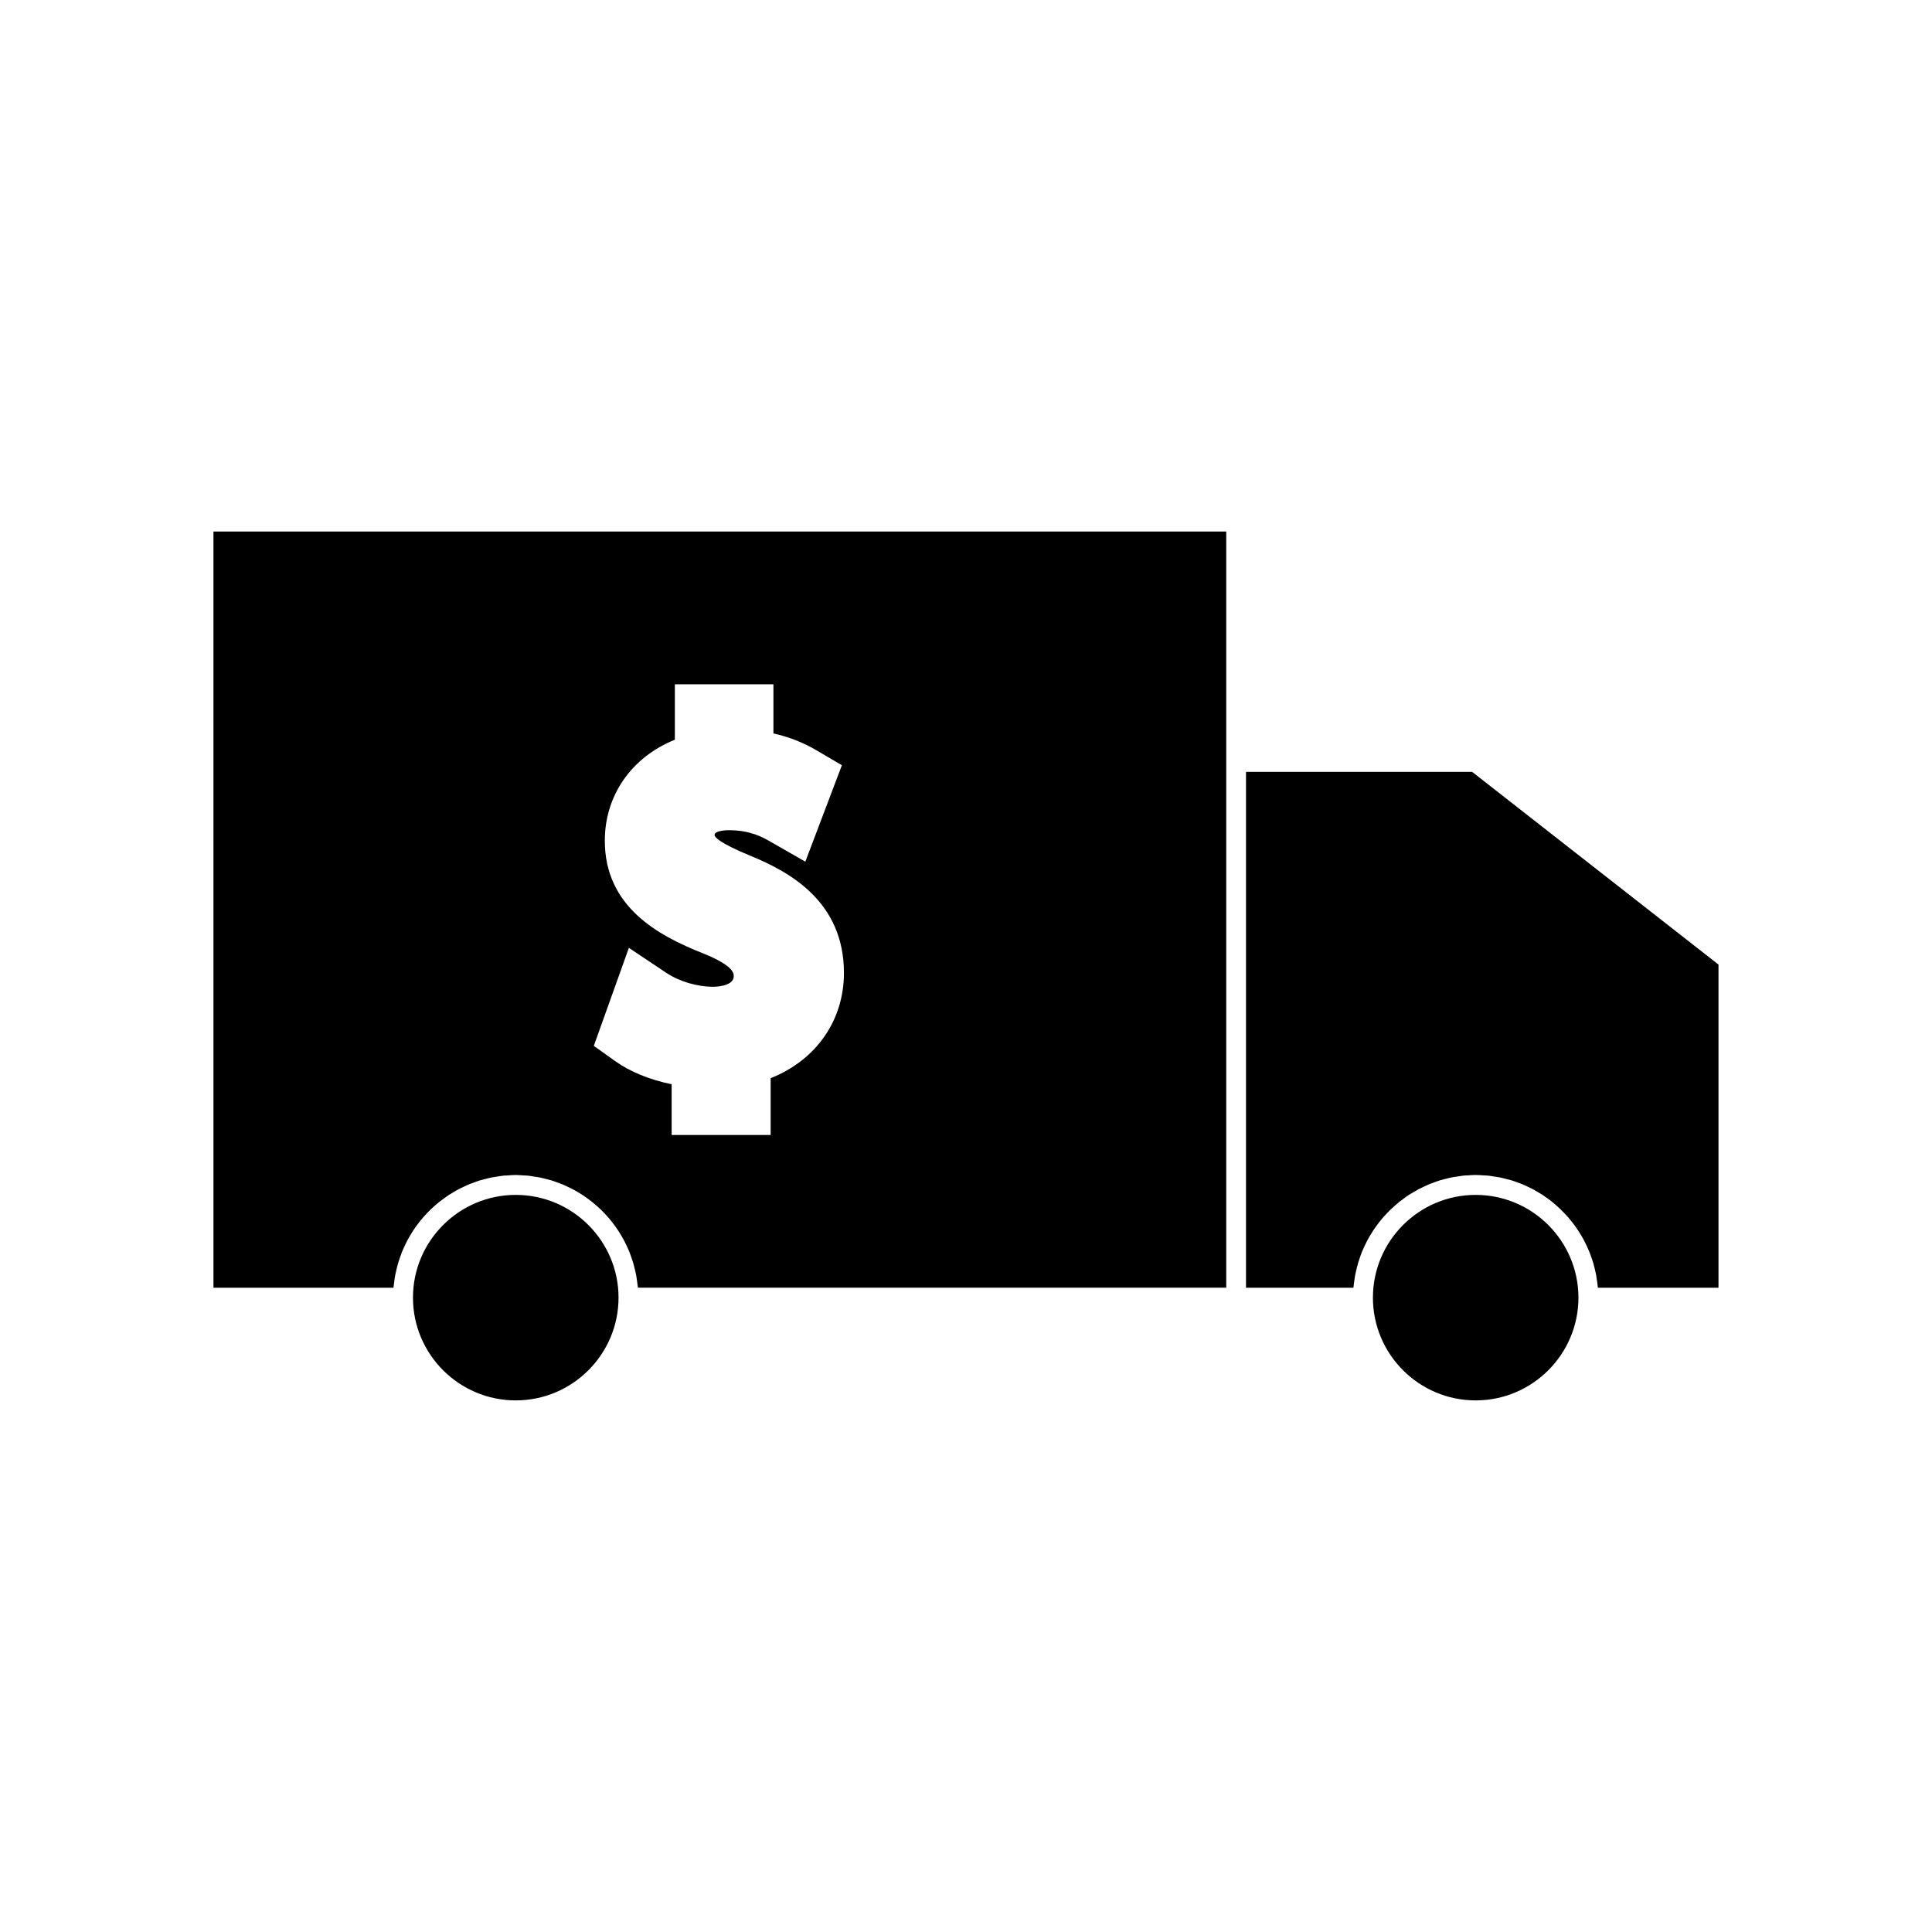 <?xml version="1.0" encoding="UTF-8"?>
<!-- The Best Svg Icon site in the world: iconSvg.co, Visit us! https://iconsvg.co -->
<svg fill="#000000" width="800px" height="800px" version="1.1" viewBox="144 144 512 512" xmlns="http://www.w3.org/2000/svg">
 <g>
  <path d="m280.68 460.66c-15.02 0-27.238 12.219-27.238 27.23 0 15.016 12.219 27.23 27.238 27.23 15.02 0 27.238-12.219 27.238-27.23s-12.219-27.23-27.238-27.23z"/>
  <path d="m534.14 348.56h-59.934v136.7h28.465c0.012-0.152 0.047-0.305 0.059-0.453 0.031-0.34 0.09-0.684 0.125-1.023 0.102-0.715 0.195-1.426 0.332-2.125 0.074-0.363 0.156-0.723 0.246-1.086 0.156-0.656 0.316-1.312 0.508-1.957 0.109-0.371 0.234-0.746 0.363-1.105 0.203-0.613 0.418-1.223 0.66-1.82 0.164-0.371 0.332-0.75 0.492-1.125 0.258-0.551 0.516-1.105 0.797-1.648 0.199-0.379 0.402-0.762 0.621-1.129 0.293-0.516 0.598-1.012 0.918-1.508 0.242-0.367 0.488-0.738 0.75-1.098 0.324-0.461 0.668-0.93 1.02-1.375 0.285-0.355 0.566-0.707 0.867-1.055 0.355-0.418 0.738-0.82 1.117-1.219 0.332-0.34 0.652-0.676 0.988-1.004 0.398-0.367 0.797-0.734 1.203-1.086 0.363-0.32 0.723-0.637 1.102-0.934 0.41-0.332 0.836-0.641 1.258-0.957 0.402-0.293 0.797-0.57 1.207-0.852 0.43-0.277 0.883-0.539 1.324-0.797 0.441-0.258 0.871-0.523 1.324-0.762 0.453-0.234 0.914-0.441 1.371-0.656 0.473-0.227 0.938-0.453 1.426-0.656 0.453-0.184 0.922-0.348 1.395-0.516 0.508-0.184 1.004-0.379 1.531-0.535 0.457-0.137 0.93-0.246 1.402-0.363 0.547-0.137 1.086-0.289 1.645-0.398 0.453-0.094 0.914-0.137 1.363-0.211 0.594-0.094 1.191-0.195 1.789-0.262 0.367-0.035 0.754-0.031 1.125-0.059 0.688-0.043 1.363-0.105 2.062-0.105 0.707 0 1.391 0.062 2.078 0.109 0.367 0.02 0.75 0.02 1.105 0.051 0.621 0.066 1.219 0.172 1.828 0.273 0.441 0.074 0.883 0.109 1.324 0.199 0.57 0.109 1.141 0.273 1.699 0.414 0.453 0.109 0.902 0.211 1.344 0.336 0.547 0.164 1.066 0.367 1.602 0.555 0.445 0.156 0.891 0.316 1.324 0.488 0.52 0.215 1.012 0.453 1.516 0.688 0.426 0.203 0.852 0.398 1.258 0.613 0.488 0.258 0.961 0.539 1.434 0.82 0.402 0.234 0.809 0.473 1.203 0.73 0.461 0.305 0.902 0.625 1.344 0.945 0.379 0.277 0.766 0.551 1.133 0.84 0.418 0.336 0.824 0.699 1.234 1.055 0.352 0.316 0.707 0.625 1.043 0.957 0.387 0.379 0.766 0.762 1.141 1.156 0.332 0.34 0.645 0.691 0.961 1.051 0.352 0.402 0.688 0.82 1.02 1.238 0.301 0.379 0.582 0.766 0.859 1.156 0.316 0.438 0.613 0.875 0.902 1.328 0.262 0.41 0.516 0.82 0.754 1.238 0.273 0.461 0.531 0.922 0.77 1.402 0.227 0.438 0.43 0.883 0.645 1.332 0.215 0.477 0.43 0.961 0.637 1.453 0.184 0.469 0.352 0.945 0.52 1.422 0.168 0.504 0.352 0.992 0.5 1.508 0.141 0.492 0.27 0.992 0.387 1.496 0.121 0.516 0.246 1.023 0.348 1.547 0.102 0.523 0.164 1.051 0.246 1.59 0.074 0.516 0.152 1.027 0.195 1.559 0.012 0.109 0.031 0.215 0.047 0.332l31.957 0.008v-85.648z"/>
  <path d="m200.57 485.27h47.699c0.012-0.117 0.035-0.234 0.047-0.352 0.047-0.484 0.121-0.949 0.184-1.422 0.078-0.582 0.156-1.164 0.27-1.738 0.094-0.477 0.211-0.945 0.32-1.418 0.133-0.547 0.27-1.098 0.426-1.645 0.137-0.461 0.293-0.918 0.453-1.375 0.18-0.531 0.363-1.043 0.566-1.559 0.18-0.453 0.379-0.891 0.582-1.332 0.227-0.488 0.457-0.977 0.703-1.453 0.227-0.43 0.461-0.859 0.707-1.281 0.262-0.461 0.535-0.914 0.824-1.363 0.27-0.41 0.539-0.82 0.828-1.219 0.301-0.426 0.609-0.84 0.934-1.25 0.309-0.387 0.625-0.777 0.949-1.156 0.336-0.383 0.684-0.766 1.035-1.141 0.352-0.367 0.703-0.734 1.066-1.082 0.363-0.348 0.738-0.684 1.117-1.012 0.387-0.332 0.777-0.668 1.176-0.988 0.395-0.316 0.793-0.605 1.195-0.891 0.426-0.316 0.844-0.613 1.281-0.906 0.41-0.27 0.836-0.516 1.258-0.766 0.457-0.27 0.914-0.539 1.387-0.781 0.43-0.234 0.871-0.43 1.312-0.637 0.488-0.234 0.973-0.473 1.477-0.676 0.445-0.184 0.902-0.336 1.359-0.504 0.516-0.184 1.027-0.379 1.559-0.539 0.457-0.137 0.918-0.242 1.379-0.355 0.555-0.137 1.102-0.293 1.668-0.402 0.441-0.09 0.898-0.133 1.344-0.203 0.598-0.102 1.191-0.203 1.801-0.27 0.367-0.035 0.746-0.031 1.117-0.059 0.688-0.047 1.371-0.109 2.066-0.109 0.699 0 1.379 0.062 2.066 0.109 0.371 0.027 0.75 0.02 1.117 0.059 0.609 0.062 1.203 0.168 1.801 0.27 0.445 0.074 0.902 0.117 1.344 0.203 0.566 0.109 1.117 0.27 1.668 0.402 0.461 0.117 0.93 0.219 1.379 0.355 0.531 0.156 1.039 0.352 1.559 0.539 0.457 0.168 0.918 0.32 1.363 0.504 0.5 0.203 0.988 0.441 1.477 0.676 0.441 0.203 0.883 0.41 1.312 0.637 0.473 0.234 0.93 0.516 1.387 0.781 0.426 0.25 0.852 0.5 1.258 0.766 0.438 0.293 0.855 0.594 1.281 0.906 0.402 0.289 0.809 0.578 1.195 0.891 0.402 0.316 0.789 0.656 1.176 0.988 0.379 0.332 0.754 0.668 1.117 1.012 0.367 0.348 0.719 0.715 1.066 1.082 0.352 0.371 0.699 0.754 1.035 1.141 0.324 0.379 0.641 0.766 0.949 1.156 0.32 0.41 0.629 0.824 0.934 1.25 0.285 0.398 0.562 0.809 0.828 1.219 0.289 0.453 0.562 0.902 0.828 1.363 0.246 0.418 0.484 0.844 0.707 1.281 0.25 0.473 0.484 0.965 0.703 1.453 0.199 0.441 0.398 0.883 0.582 1.332 0.203 0.52 0.387 1.027 0.566 1.559 0.156 0.457 0.316 0.906 0.453 1.375 0.156 0.547 0.293 1.098 0.426 1.648 0.109 0.461 0.23 0.93 0.32 1.402 0.109 0.566 0.188 1.156 0.27 1.738 0.066 0.473 0.141 0.938 0.184 1.418 0.012 0.121 0.035 0.234 0.047 0.355h155.91v-200.39h-268.4zm129.77-88.617c-12.117-4.762-26.055-12.457-26.055-29.852 0-12.02 7.062-22.121 18.562-26.77v-14.688h26.121v13.02c4.109 0.93 7.863 2.387 11.402 4.473l6.742 3.957-9.688 25.559-9.406-5.391c-1.805-1.035-5.16-2.953-10.883-2.953-0.387 0-3.777 0.035-3.777 1.324 0.117 0.539 1.148 2 9.531 5.469 10.621 4.336 24.766 12.27 24.766 31.047 0 12.574-7.391 23.102-19.422 27.883v15.047h-26.238v-13.441c-5.805-1.195-11.047-3.332-14.941-6.121l-5.684-4.051 9.293-25.977 9.855 6.582c3.5 2.336 8.199 3.731 12.562 3.731 0.219 0 5.383-0.031 5.375-2.797-0.004-0.758-0.004-2.766-8.117-6.051z"/>
  <path d="m535.06 460.66c-7.504 0-14.316 3.055-19.238 7.981-4.93 4.93-7.981 11.734-7.981 19.25h-0.004c0 15.016 12.211 27.23 27.227 27.23 15.023 0 27.238-12.219 27.238-27.23-0.008-15.012-12.215-27.23-27.242-27.23z"/>
 </g>
</svg>